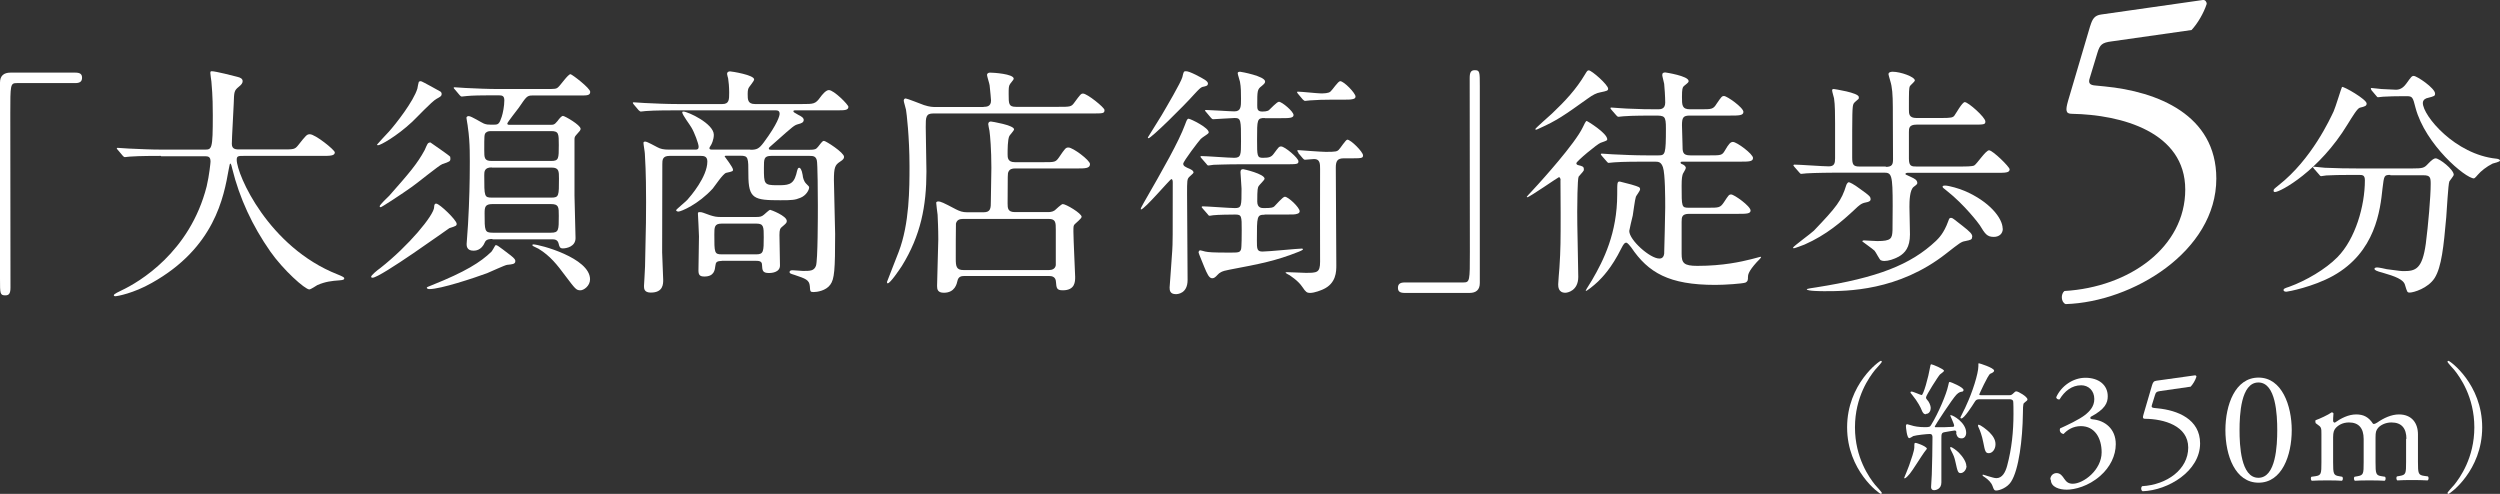 <?xml version="1.0" encoding="UTF-8"?>
<svg id="_レイヤー_2" data-name="レイヤー 2" xmlns="http://www.w3.org/2000/svg" viewBox="0 0 143.21 28.29">
  <rect x="0" y="0" width="143.21" height="28.29" fill="#333333" stroke="none"/>
  <defs>
    <style>
      .cls-1 {
        fill: #fff;
      }
    </style>
  </defs>
  <g id="OJ">
    <g>
      <path class="cls-1" d="M4.31,4.16c.27,0,.39.08.39.29s-.11.31-.39.31H.97c-.38,0-.38.08-.38,1.76,0,1.57.01,8.53.01,9.95,0,.32-.07.45-.29.45-.31,0-.31-.1-.31-.92V4.73c0-.39.22-.57.6-.57h3.71Z"/>
      <path class="cls-1" d="M9.21,8.93c-1.23,0-1.62.03-1.76.04-.06,0-.25.03-.29.03-.06,0-.08-.03-.13-.08l-.27-.32c-.06-.07-.07-.07-.07-.1s.03-.03.06-.03c.1,0,.53.04.62.04.69.03,1.26.06,1.92.06h2.42c.43,0,.48,0,.48-1.97,0-.34,0-1.08-.08-1.93-.01-.08-.06-.41-.06-.48s0-.11.08-.11c.22,0,1.27.27,1.46.32.18.04.31.11.31.25,0,.11-.07.2-.22.32-.27.22-.27.29-.29.95-.01.36-.11,1.99-.11,2.32s.25.32.48.32h2.42c.64,0,.71,0,.9-.24.45-.57.5-.63.67-.63.31,0,1.43.9,1.43,1.04,0,.2-.28.2-.74.2h-4.47c-.31,0-.41,0-.41.22,0,.85,1.82,5.01,5.78,6.57q.38.15.38.21c0,.1-.07.11-.28.13-.43.03-.8.07-1.26.27-.07.04-.38.25-.46.25-.25,0-1.5-1.12-2.24-2.18-1.02-1.46-1.76-3.04-2.18-4.75-.01-.08-.07-.28-.1-.28-.04,0-.04.04-.1.34-.28,1.57-.8,4.48-4.41,6.5-1.04.59-1.97.76-2.09.76-.03,0-.08-.01-.08-.06,0-.07.31-.21.45-.28.98-.46,3.91-2.17,4.87-5.96.15-.63.22-1.37.22-1.41,0-.31-.15-.31-.38-.31h-2.45Z"/>
      <path class="cls-1" d="M25,11.67c.18,0,1.16.94,1.16,1.15,0,.11-.04.13-.42.25-.06.03-3.95,2.84-4.4,2.84-.04,0-.08-.01-.08-.06,0-.08.36-.38.52-.49,1.62-1.27,3.09-3.04,3.09-3.5,0-.08.01-.2.13-.2ZM24.11,4.65c.06,0,1.11.59,1.11.59.06.03.08.1.08.15,0,.11-.07.15-.29.27-.27.14-1.19,1.13-1.4,1.32-.9.84-1.82,1.34-1.95,1.34-.03,0-.06,0-.06-.04,0-.01.6-.66.67-.73.39-.43,1.43-1.76,1.64-2.48.01-.06.06-.34.08-.38.03-.03.07-.04.11-.04ZM24.67,8.17c.08.06,1.08.74,1.12.81,0,.03.01.07.01.11,0,.15-.04.17-.46.31-.18.06-1.46,1.11-1.74,1.3-.57.41-1.74,1.17-1.79,1.17-.03,0-.06-.01-.06-.06,0-.07.46-.52.55-.6,1.12-1.27,1.6-1.82,2.03-2.62.03-.06.14-.35.2-.39.03-.03.07-.04.14-.04ZM29.23,14.61c.28.22.29.28.29.35,0,.18-.2.18-.46.21-.11,0-.98.41-1.16.48-.76.28-2.66.91-3.3.91-.04,0-.15-.01-.15-.08,0-.03.03-.04.28-.14,1.93-.77,2.8-1.32,3.42-1.92.04-.04.21-.34.22-.36.07-.06.15.01.87.56ZM28.2,13.69c-.1,0-.35,0-.42.18-.2.49-.57.49-.66.49-.38,0-.39-.27-.39-.38,0-.07.07-.96.08-1.13.08-1.34.1-2.63.1-3.15s.03-1.51-.11-2.42c0-.08-.08-.46-.08-.53s.07-.1.13-.1c.15,0,.74.38.87.43.15.06.28.06.36.06h.24c.21,0,.29-.04.42-.45.07-.21.15-.62.15-.94,0-.25-.11-.29-.32-.29h-.46c-.49,0-1.08.01-1.36.04-.04,0-.25.03-.29.03-.06,0-.08-.03-.13-.08l-.27-.32c-.06-.07-.07-.07-.07-.1s.03-.03.06-.03c.1,0,.53.04.62.04.64.03,1.27.06,1.92.06h2.63c.59,0,.64,0,.76-.11.13-.11.56-.74.7-.74.08,0,1.13.8,1.13,1.01s-.18.21-.57.21h-2.74c-.31,0-.35.07-.78.7-.1.14-.66.84-.66.91s.08.07.14.07h2.31c.2,0,.25,0,.43-.22.08-.11.22-.29.31-.29.1,0,1.01.52,1.01.74,0,.08-.06.14-.24.34-.11.11-.11.18-.11.29v3.19c0,.38.06,2.09.06,2.44,0,.49-.52.59-.73.59-.17,0-.2-.11-.24-.28-.06-.24-.25-.24-.38-.24h-3.4ZM28.17,9.59c-.43,0-.43.25-.43.45,0,1.23,0,1.28.45,1.28h3.4c.43,0,.43-.11.43-1.09,0-.42,0-.63-.42-.63h-3.43ZM31.58,9.22c.43,0,.43-.14.43-.91,0-.64,0-.8-.43-.8h-3.42c-.11,0-.24,0-.34.1-.08.1-.08.18-.08.98,0,.45,0,.63.42.63h3.42ZM31.56,13.33c.45,0,.45-.14.45-.97,0-.5,0-.67-.45-.67h-3.35c-.42,0-.45.17-.45.53,0,1,0,1.11.46,1.11h3.33ZM30.55,14c.35,0,3.25.77,3.25,2,0,.38-.36.63-.55.63-.24,0-.29-.07-.85-.81-.49-.66-.88-1.16-1.55-1.57-.04-.03-.34-.15-.34-.18-.03-.03-.01-.07.04-.07Z"/>
      <path class="cls-1" d="M42.98,8.58c.38,0,.5-.06.77-.42.81-1.09.91-1.54.91-1.64,0-.2-.14-.2-.28-.2h-5.6c-.32,0-1.29,0-1.78.04-.04,0-.25.03-.29.03s-.07-.03-.13-.08l-.27-.32q-.06-.07-.06-.1s.01-.03.04-.03c.1,0,.53.04.63.04.63.03,1.26.06,1.9.06h2.56c.39,0,.39-.25.39-.66,0-.31-.03-.64-.06-.81-.01-.04-.06-.21-.06-.25,0-.15.14-.15.18-.15.07,0,1.37.2,1.37.46,0,.1-.28.41-.31.48-.03.06-.06.13-.06.36,0,.31,0,.57.42.57h2.69c.67,0,.77,0,1.05-.39.08-.11.31-.41.49-.41.29,0,1.12.84,1.12.96,0,.2-.24.2-.63.2h-2.34c-.15,0-.18,0-.18.06,0,.04.03.06.28.2.17.08.31.17.31.29,0,.15-.15.2-.31.24-.24.07-.25.08-1.33,1.04-.32.28-.36.31-.36.35,0,.08.06.08.22.08h2.12c.31,0,.36-.03.48-.17.24-.31.27-.34.34-.34.11,0,1.15.67,1.15.91,0,.07-.01.15-.24.29-.28.18-.34.34-.34,1.05,0,.49.07,2.65.07,3.08,0,2.06-.04,2.59-.28,2.91-.25.35-.77.42-.95.42-.2,0-.2-.03-.22-.34-.03-.36-.25-.43-.87-.64-.27-.08-.29-.1-.29-.17s.07-.1.17-.1.52.04.6.04c.41,0,.63,0,.74-.29.11-.29.11-2.91.11-3.47,0-.49-.01-2.45-.06-2.58-.06-.24-.22-.25-.41-.25h-2.2c-.42,0-.42.17-.42.69,0,.92,0,.99.76.99.59,0,.92,0,1.09-.62.08-.34.1-.38.17-.38.06,0,.15.1.2.42.01.13.06.35.2.49.15.14.17.17.17.22,0,.14-.17.46-.5.59-.31.13-.49.14-1.15.14-1.5,0-1.83-.07-1.83-1.46,0-.98,0-1.09-.45-1.09h-.85s-.06.01-.06.04c0,.01.48.62.48.76,0,.08-.01.1-.39.18-.18.04-.66.77-.77.9-.83.91-1.82,1.32-1.97,1.32-.07,0-.13-.04-.13-.08s.55-.49.64-.59c.18-.2,1.15-1.32,1.15-2.2,0-.31-.22-.32-.38-.32h-1.79c-.41,0-.41.24-.41.49,0,.06-.01,4.24-.01,5.04,0,.25.06,1.34.06,1.57,0,.24,0,.73-.71.73-.39,0-.39-.24-.39-.38,0-.1.06-.92.06-1.11.06-2.35.06-3.15.06-3.69,0-.5,0-1.67-.07-2.77,0-.1-.08-.53-.08-.63,0-.07.08-.07.1-.07.13,0,.59.28.69.32.18.1.36.14.66.14h1.51c.1,0,.2,0,.2-.17s-.25-.83-.41-1.09c-.07-.14-.53-.73-.53-.88,0-.04.06-.04.07-.04.25,0,1.74.69,1.74,1.33,0,.29-.14.56-.15.57-.08.14-.1.15-.1.2,0,.08.08.08.18.08h2.18ZM41.34,14.95c-.29,0-.34.08-.36.27-.03.25-.07.62-.63.62-.25,0-.34-.08-.34-.34,0-.28.03-1.65.03-1.96,0-.21-.06-1.24-.06-1.29,0-.07,0-.1.1-.1.14,0,.18.03.6.18.25.08.38.1.6.1h2c.24,0,.34-.01.48-.13.06-.04.29-.28.36-.28.03,0,.95.34.95.64,0,.1-.03.13-.29.35-.08.06-.13.14-.13.45,0,.01.03,1.47.03,1.75,0,.41-.52.43-.62.43-.39,0-.39-.15-.41-.48,0-.22-.22-.22-.36-.22h-1.96ZM41.33,12.81c-.41,0-.41.21-.41.63,0,1.02,0,1.13.41,1.13h2c.41,0,.42-.17.42-.98,0-.59,0-.78-.41-.78h-2.02Z"/>
      <path class="cls-1" d="M56.34,6.12c.15,0,.43,0,.43-.36,0-.06-.04-.5-.08-.87-.01-.1-.15-.52-.15-.6s.08-.13.17-.13c.18,0,1.36.07,1.36.35,0,.06-.2.27-.22.32-.07.1-.07.25-.07.56,0,.56,0,.73.42.73h2.44c.66,0,.73,0,.9-.24.34-.46.38-.52.5-.52.24,0,1.23.8,1.23.94,0,.2-.07.2-.74.2h-9.07c-.43,0-.43.22-.43.78,0,.41.04,2.18.04,2.55,0,1.96-.32,3.65-1.41,5.41-.14.21-.66.99-.81.99-.04,0-.04-.06-.04-.08s.59-1.5.67-1.72c.62-1.62.62-3.65.62-4.91,0-1.67-.17-3.07-.2-3.23-.01-.08-.13-.45-.13-.52,0-.06.03-.13.11-.13s.88.32,1.05.38c.35.11.49.11.71.11h2.72ZM56.34,12.16c.42,0,.42-.24.42-.66,0-.29.03-1.61.03-1.88,0-1.06-.07-1.86-.11-2.13-.01-.06-.07-.32-.07-.38,0-.11.08-.15.15-.15.04,0,1.33.21,1.33.45,0,.07-.24.32-.27.38-.1.2-.1.8-.1,1.05,0,.18,0,.45.41.45h1.68c.6,0,.66,0,.85-.27.36-.53.39-.57.55-.57.25,0,1.23.73,1.23.95,0,.25-.29.25-.74.25h-3.56c-.15,0-.31.03-.38.21-.03.06-.04.08-.04,1.79,0,.28.01.5.42.5h1.86c.11,0,.28,0,.42-.1.07-.06.38-.36.46-.36.18,0,1.08.53,1.08.73,0,.1-.34.36-.39.42-.08.08-.08.13-.08.43,0,.41.1,2.46.1,2.59,0,.27,0,.77-.71.77-.36,0-.36-.14-.39-.48-.01-.28-.21-.34-.39-.34h-4.86c-.18,0-.34.04-.39.27-.04.18-.15.69-.78.69-.36,0-.39-.2-.39-.39,0-.42.07-2.28.07-2.67,0-.64-.03-1.12-.04-1.41-.01-.1-.08-.59-.08-.69,0-.04.06-.07.11-.07.15,0,.28.06,1.02.45.22.11.38.17.64.17h.95ZM55.17,12.54c-.21,0-.36.06-.41.27-.01.07-.01,1.81-.01,2,0,.45.03.66.45.66h4.89c.18,0,.36-.07.39-.28v-2.03c0-.41,0-.62-.41-.62h-4.9Z"/>
      <path class="cls-1" d="M68.8,7.94c-.11.11-1.02,1.3-1.02,1.44,0,.13.13.18.25.24.2.08.34.15.34.27,0,.04-.21.2-.24.24-.13.13-.13.21-.13.98,0,.7.03,4.14.03,4.93s-.59.81-.67.81c-.34,0-.36-.22-.36-.38,0-.07.14-1.85.15-2.1.03-.43.03-.78.03-3.91,0-.06,0-.2-.08-.2-.07,0-1.54,1.74-1.74,1.74-.01,0-.01-.03-.01-.03,0-.04.01-.07.15-.32,1.15-2,2.02-3.53,2.38-4.5.1-.27.13-.35.21-.35.1,0,1.2.53,1.15.8-.01.07-.38.27-.43.34ZM69.19,4.8c0,.1-.06.13-.31.18-.1.03-.21.14-.46.41-.63.71-2.48,2.53-2.63,2.53-.01,0-.04-.03-.04-.04,0,0,.69-1.11.8-1.29.28-.48,1.09-1.85,1.18-2.17.07-.31.08-.34.2-.34s.29.07.56.2c.46.24.71.36.71.52ZM72.45,12.3c-.45,0-.45.08-.45,1.47,0,.48,0,.64.32.64.35,0,2.02-.17,2.25-.17.06,0,.07.03.07.04,0,.04-.2.13-.24.14-1.33.53-2.24.7-3.98,1.03-.45.08-.57.18-.67.29-.13.14-.2.2-.31.2-.18,0-.29-.25-.46-.66-.04-.11-.32-.77-.32-.81,0-.07.03-.13.1-.13.04,0,.22.06.28.07.2.04.42.06,1.36.06.55,0,.62,0,.69-.18.04-.1.04-.91.04-1.09,0-.83,0-.91-.38-.91-.25,0-1.01.01-1.25.04-.03,0-.17.03-.2.03-.06,0-.08-.03-.13-.1l-.28-.32q-.06-.07-.06-.08s.03-.04.06-.04c.27,0,1.55.1,1.85.1.38,0,.38-.11.38-1.11,0-.14-.06-.8-.06-.94,0-.11.03-.18.15-.18.03,0,1.23.27,1.23.55,0,.07-.29.34-.34.42s-.08.17-.08.88c0,.38.25.38.39.38.42,0,.52-.03.59-.1.08-.07.48-.55.6-.55.2,0,.85.62.85.83,0,.08-.06.13-.15.15-.11.04-.24.04-.64.04h-1.23ZM72.46,6.76c-.45,0-.45.08-.45,1.22,0,.97,0,1.06.34,1.06s.48-.04.62-.24c.27-.36.29-.41.42-.41.21,0,.99.66.99.85,0,.17-.08.17-.83.17h-2.49c-.85,0-1.39.03-1.54.03-.04.01-.25.04-.29.04-.06,0-.08-.03-.13-.1l-.28-.32q-.06-.07-.06-.08s.03-.04.06-.04c.27,0,1.58.1,1.88.1.39,0,.39-.18.39-.95,0-1.2,0-1.33-.36-1.33-.18,0-1.12.07-1.23.07-.06,0-.08-.03-.13-.08l-.27-.32s-.07-.07-.07-.1.03-.03.06-.03c.22,0,1.37.08,1.62.08.38,0,.38-.27.38-.71,0-.32,0-.69-.06-.99-.01-.07-.13-.41-.13-.49,0-.06.06-.08.14-.08.04,0,1.43.25,1.43.56,0,.08-.04.13-.21.27-.24.18-.24.28-.24,1.09,0,.2,0,.36.29.36.06,0,.27,0,.38-.08.08-.07.46-.48.57-.48.18,0,.84.56.84.76,0,.18-.27.18-.76.18h-.9ZM74.38,8.73c-.06-.07-.07-.07-.07-.1,0-.01.03-.03.06-.03.01,0,1.33.1,1.58.1.59,0,.64-.03.73-.11s.41-.59.5-.59c.2,0,.9.7.9.9,0,.17-.08.17-.83.17h-.28c-.35,0-.45.15-.45.53,0,.88.03,4.79.03,5.59,0,.36,0,1.05-.77,1.39-.07.03-.46.2-.74.2-.17,0-.25-.06-.42-.32-.27-.41-.73-.67-.74-.69-.01,0-.24-.13-.24-.14,0-.03.06-.04.08-.04.17,0,.91.04,1.06.04.66,0,.84,0,.84-.64,0-1.48-.01-3.84,0-5.31,0-.29,0-.57-.34-.57-.07,0-.46.04-.52.04s-.08-.03-.13-.08l-.27-.32ZM76.23,5.71c-.38,0-.78.01-1.18.04-.04,0-.25.03-.29.03s-.07-.03-.13-.08l-.27-.32q-.06-.07-.06-.1s.01-.03.04-.03c.21,0,1.13.1,1.32.1.17,0,.45,0,.56-.11.1-.08.43-.59.55-.59.22,0,.88.69.88.88,0,.07-.04.13-.17.15-.11.03-.28.03-.64.03h-.62Z"/>
      <path class="cls-1" d="M80.47,16.78c-.27,0-.39-.08-.39-.29s.11-.31.39-.31h3.35c.38,0,.38-.08.38-1.76,0-1.57-.01-8.53-.01-9.95,0-.32.07-.45.29-.45.29,0,.29.1.29.92v11.27c0,.39-.21.57-.59.57h-3.71Z"/>
      <path class="cls-1" d="M89.4,10.32s-.01-.17-.1-.17c-.04,0-1.69,1.15-1.81,1.15-.01,0-.03-.01-.03-.03s.56-.6.63-.69c.18-.2,2.13-2.34,2.58-3.29.08-.17.17-.36.22-.36.04,0,1.18.7,1.18,1.05,0,.07-.04.08-.38.2-.18.06-1.39,1.06-1.39,1.17,0,.07.06.1.11.11.24.06.32.08.32.24,0,.03,0,.07-.03.1-.03.06-.24.27-.27.32-.07.15-.08,1.7-.08,2-.01.53.06,3.15.06,3.74,0,.8-.62.91-.74.91-.41,0-.41-.36-.41-.49,0-.11.06-.82.07-.94.07-1.05.07-1.6.07-3.12,0-.88-.01-1.72-.01-1.9ZM92.12,5.08c0,.11-.06.13-.45.21-.22.04-.42.14-.71.35-1.37.98-1.79,1.27-2.77,1.71-.15.07-.17.08-.2.08-.01,0-.04,0-.04-.04s.83-.77.95-.88c.77-.73,1.39-1.4,1.89-2.24.11-.18.14-.24.22-.24.17,0,1.11.83,1.11,1.05ZM94.22,9.26c-.32,0-1.27,0-1.76.04-.06,0-.25.03-.31.03-.04,0-.07-.03-.11-.08l-.28-.32q-.06-.07-.06-.1s.01-.03.06-.03c.1,0,.53.04.62.04.64.03,1.26.06,1.92.06h.71c.38,0,.42-.07.42-1.54,0-.73-.07-.74-.66-.74-.32,0-1.27,0-1.76.04-.06,0-.25.03-.29.03-.06,0-.08-.03-.13-.08l-.28-.32c-.04-.07-.06-.07-.06-.1,0-.01.01-.03.06-.03.06,0,.74.06.88.06,1.02.04,1.05.04,1.79.04.13,0,.41,0,.41-.38,0-.31-.04-.92-.06-1.08-.01-.08-.11-.43-.11-.5,0-.13.08-.15.18-.15.01,0,1.33.2,1.33.49,0,.07-.01.08-.27.29-.08.07-.11.17-.11.63s0,.7.46.7h.6c.64,0,.73,0,.92-.31.28-.41.31-.45.43-.45.17,0,1.11.66,1.11.91,0,.21-.27.21-.76.21h-2.31c-.38,0-.45.11-.45.56,0,.17.03.92.03,1.08,0,.45,0,.64.45.64h1.11c.64,0,.71,0,.87-.28.22-.38.32-.49.46-.49.22,0,1.15.69,1.15.92,0,.21-.25.21-.74.21h-3.28c-.08,0-.13,0-.13.06,0,.04.04.07.13.1.06.03.17.1.17.2,0,.07-.15.29-.17.34-.04.13-.07.24-.07.69,0,1.22,0,1.25.42,1.25h1.08c.64,0,.71,0,.92-.31.27-.41.29-.45.42-.45.17,0,1.11.67,1.11.92,0,.19-.25.19-.76.19h-2.76c-.41,0-.43.18-.43.46v1.83c0,.53.13.69.9.69,1.48,0,2.52-.24,3.08-.38.08-.01.5-.14.53-.14.01,0,.04,0,.04.03s-.21.24-.25.28c-.48.53-.5.73-.5.85,0,.15,0,.25-.15.32-.18.06-1.16.13-1.72.13-2.66,0-3.84-.7-4.82-2.15-.06-.07-.2-.27-.29-.27-.08,0-.15.08-.27.32-.57,1.15-1.11,1.68-1.33,1.9-.28.27-.66.55-.7.55-.01,0-.01-.01-.01-.03,0-.04.31-.5.36-.6.66-1.13,1.44-2.69,1.44-4.91,0-.69,0-.73.15-.73.01,0,.5.13.66.17.46.14.5.15.5.28,0,.08-.22.36-.24.42-.06.17-.15.92-.18,1.08-.03.11-.2.83-.2.88,0,.52,1.19,1.58,1.72,1.58.08,0,.24-.01.28-.27.01-.13.06-2.46.06-2.65,0-.52,0-1.93-.13-2.31-.11-.32-.27-.32-.49-.32h-.56Z"/>
      <path class="cls-1" d="M107.16,11.39c0,.11-.06.17-.29.21-.25.04-.41.2-.57.35-.81.76-1.68,1.51-2.93,2.06-.1.04-.55.21-.6.21-.03,0-.06,0-.06-.03,0-.07,1.08-.85,1.2-.98,1.3-1.36,1.58-1.72,1.85-2.6.01-.03.07-.17.15-.17.04,0,.27.1.64.38.55.39.6.45.6.57ZM108.02,9.56c.38,0,.42-.15.42-.45,0-.78-.01-1.6-.01-2.39,0-.87,0-1.39-.08-1.81-.01-.11-.17-.6-.17-.66,0-.13.18-.14.24-.14.45,0,1.27.29,1.27.5,0,.06-.25.27-.28.32-.06.13-.06.25-.06,1.34,0,.25,0,.49.43.49h1.46c.53,0,.63-.03.71-.13s.45-.78.6-.78c.2,0,1.18.87,1.18,1.11,0,.18-.08.18-.76.18h-3.19c-.43,0-.43.22-.43.43v1.51c0,.45.15.46.45.46h2.56c.17,0,.62,0,.73-.06.15-.08.66-.87.85-.87.21,0,1.18.95,1.18,1.09,0,.2-.25.2-.74.2h-5.12s-.11.01-.11.07c0,.03.04.04.32.17.22.1.34.17.36.32.01.07-.01.1-.2.24-.24.17-.25.84-.25,1.15,0,.08.03,1.41.03,1.58,0,.74-.28,1.06-.64,1.27-.28.15-.59.25-.83.25-.06,0-.13-.01-.2-.04-.08-.04-.29-.48-.36-.55-.1-.1-.7-.52-.7-.53,0-.04.06-.06.08-.06.04,0,.66.04.78.04.8,0,.85-.15.87-.62,0-.41.01-.98.01-1.4,0-1.79-.06-1.9-.5-1.9h-2.67c-.25,0-1.29.01-1.76.04-.04,0-.25.03-.31.03-.04,0-.07-.03-.11-.08l-.28-.32q-.06-.07-.06-.1s.03-.03.06-.03c.28,0,1.65.1,1.97.1s.36-.18.36-.46v-2c0-.39,0-1.09-.06-1.44-.01-.06-.11-.38-.11-.45s.04-.08.1-.08c.01,0,1.43.21,1.43.46,0,.03,0,.07-.01.1-.04.04-.27.22-.29.28-.08.17-.08.46-.08,3.07,0,.42.06.53.42.53h1.51ZM112.97,13.56c0,.17-.06.18-.39.25-.24.04-.32.11-1.09.71-2.74,2.16-5.7,2.16-6.97,2.16-.15,0-1.02,0-1.02-.11,0-.03.34-.08.55-.11,3.49-.55,5.4-1.29,6.85-2.66.15-.15.45-.43.7-1.12.06-.17.07-.2.17-.2.08,0,.14.06.64.45.46.36.57.48.57.63ZM114.73,13.09c0,.31-.22.48-.52.48-.39,0-.5-.18-.8-.67-.04-.07-.88-1.18-1.89-1.97-.21-.17-.24-.18-.24-.24s.11-.06.14-.06c.22,0,.84.18,1.13.31,1.4.6,2.17,1.55,2.17,2.16Z"/>
      <path class="cls-1" d="M119.74,1.48c.12-.39.24-.6.63-.65L126.19,0c.14-.02.22.12.22.22-.17.53-.53,1.14-.87,1.5l-4.57.65c-.56.07-.68.19-.82.65l-.44,1.45c-.1.29,0,.41.34.43l.51.05c3.02.29,6.4,1.62,6.4,5.28,0,4.17-4.8,7.07-8.63,7.19-.27-.1-.29-.58-.07-.75,3.73-.22,6.92-2.51,6.92-5.81s-3.65-4.29-6.49-4.34c-.36,0-.38-.19-.22-.75l1.27-4.3Z"/>
      <path class="cls-1" d="M135.57,5.93c0,.14-.1.17-.39.24-.14.04-.39.45-.7.95-1.62,2.67-3.85,3.88-4.16,3.88-.06,0-.08-.03-.08-.08,0-.08.03-.1.29-.31,1.89-1.48,2.95-3.81,3.15-4.23.1-.21.46-1.4.48-1.4.1-.04,1.41.71,1.41.95ZM136.93,10.02c-.36,0-.36.03-.45.77-.13,1.23-.39,3.65-2.83,5.01-1.15.64-2.6.91-2.67.91-.04,0-.17,0-.17-.1,0-.07.07-.1.32-.18.97-.35,2.09-1.01,2.76-1.69,1.04-1.05,1.58-2.95,1.58-4.41,0-.31-.14-.31-.35-.31h-.42c-.52,0-1.19.01-1.44.03-.06.01-.25.04-.29.04-.06,0-.08-.04-.13-.1l-.28-.32c-.04-.06-.06-.07-.06-.08,0-.03.01-.04.06-.04.1,0,.52.06.62.06.69.03,1.26.04,1.92.04h3.07c.63,0,.7-.03.92-.27.21-.22.34-.31.43-.31.22,0,1.04.64,1.04.94,0,.07-.22.32-.25.38-.07.14-.15,1.74-.18,2.06-.15,1.69-.27,2.84-.66,3.47-.38.6-1.22.84-1.43.84-.15,0-.15-.04-.27-.43-.08-.32-.56-.5-1.29-.71-.31-.08-.46-.14-.46-.22s.13-.08.15-.08c.1,0,.48.08.55.1.74.1.83.11.99.11.67,0,1.05-.13,1.25-1.57.14-1.08.28-2.7.28-3.42,0-.38-.03-.5-.42-.5h-1.89ZM137.63,5.51c-.35,0-.83.01-1.12.03-.04,0-.24.03-.28.03s-.06-.01-.11-.08l-.27-.32s-.04-.07-.04-.1c0-.01.01-.03.04-.03.08,0,.49.06.57.06.15.01.74.04.84.04.32,0,.5-.24.59-.36.28-.39.31-.43.42-.43.18,0,1.22.7,1.22,1.01,0,.14-.04.15-.42.25-.07.01-.28.08-.28.29,0,.73,1.85,2.95,4.21,3.19.04,0,.21.03.21.11,0,.07-.36.15-.42.17-.36.18-.67.43-.85.64-.03.04-.18.21-.22.21-.48,0-2.79-1.93-3.35-4.05-.15-.6-.18-.66-.5-.66h-.24Z"/>
      <path class="cls-1" d="M107.41,27.77c.06.07.39.42.39.47,0,.02-.02.05-.06.05-.08,0-1.93-1.33-1.93-3.81s1.85-3.81,1.93-3.81c.04,0,.06.03.06.05,0,.05-.33.4-.39.47-.32.4-1.15,1.54-1.15,3.29s.83,2.89,1.15,3.29Z"/>
      <path class="cls-1" d="M110.38,25.71s-.14.18-.16.21c-.14.19-.68,1.06-.82,1.22-.06.07-.22.26-.29.26-.02,0-.03,0-.03-.03,0,0,.24-.58.28-.7.14-.41.29-.82.3-1.04,0-.23,0-.26.07-.26.05,0,.26.08.31.1.11.05.34.15.34.24ZM112.08,24.78c-.02-.07-.03-.12-.11-.12-.07,0-.45.08-.54.09-.22.03-.22.1-.22.4,0,.35,0,2.1,0,2.49s-.34.44-.41.44c-.18,0-.18-.14-.18-.19,0-.1.04-.59.04-.7.02-.58.04-1.57.04-2.14,0-.1-.02-.19-.16-.19s-.75.06-.94.12c-.03.02-.19.12-.23.12-.14,0-.19-.64-.19-.68s0-.12.07-.12c0,0,.2.06.22.06.17.06.45.11.8.11.26,0,.29-.02.36-.14.41-.67.87-1.75.97-2.24.04-.19.04-.21.1-.21.04,0,.78.3.78.46,0,.07-.06.1-.12.1-.07.02-.14.02-.29.17-.22.22-1.24,1.78-1.24,1.82,0,.02.02.03.02.04.03,0,.5,0,.56,0,.12,0,.38-.02.46-.02.04,0,.07-.02.07-.07,0-.1-.22-.55-.22-.57,0-.03.02-.03.03-.03.13,0,.88.43.88,1.01,0,.18-.1.32-.25.32-.18,0-.28-.06-.33-.33ZM110.33,23.73c-.11,0-.18-.05-.26-.26-.03-.09-.21-.46-.54-.86-.08-.1-.09-.1-.09-.13s.02-.05.06-.05c.1,0,.52.2.58.2.1,0,.38-.99.49-1.63.02-.13.04-.13.07-.13.06,0,.72.27.72.37,0,.05-.2.18-.23.21-.1.1-.8,1.2-.8,1.31,0,.07.03.11.07.15.1.1.2.32.2.46,0,.16-.09.34-.27.34ZM112.65,26.69c0,.23-.18.41-.33.41s-.18-.06-.3-.62c-.07-.32-.1-.37-.26-.69-.02-.04-.05-.11-.05-.14s.02-.04.04-.04c.07,0,.32.18.46.32.23.23.43.54.43.77ZM113.44,22.87c-.18,0-.23.02-.3.12-.18.29-.63.98-.78.98-.04,0-.06-.02-.06-.06,0-.02.3-.58.34-.7.34-.72.69-1.81.69-2.24,0-.02,0-.1,0-.11,0-.02,0-.05.03-.05s.87.26.87.42c0,.08-.1.13-.22.18-.13.06-.63,1.18-.63,1.18,0,.05.06.05.14.05h1.46c.22,0,.22,0,.31-.07.14-.14.16-.15.22-.15.1,0,.63.3.63.46,0,.06-.02.06-.2.21-.06.05-.06.39-.06.6-.02,1.47-.23,3.22-.68,3.91-.21.33-.65.5-.86.5-.1,0-.13-.06-.2-.26-.07-.2-.26-.38-.44-.5-.11-.07-.13-.08-.13-.12,0-.03.02-.03.03-.03.02,0,.22.07.26.08.22.06.38.12.5.12.34,0,.52-.34.62-.72.26-.97.36-1.96.36-2.96,0-.13,0-.7-.02-.74-.05-.1-.15-.1-.24-.1h-1.64ZM114.31,25.45c0,.3-.19.51-.38.51s-.22-.1-.32-.62c-.07-.38-.2-.71-.24-.79-.06-.12-.06-.14-.06-.17s0-.05.02-.05c.13,0,.5.3.63.43.22.22.35.44.35.68Z"/>
      <path class="cls-1" d="M117.45,27.46c0-.18.14-.36.36-.36s.34.18.44.33c.12.17.23.28.49.28.6,0,1.65-.78,1.65-1.8,0-.81-.39-1.5-1.19-1.5-.45,0-.78.22-.99.45-.15-.02-.26-.15-.2-.32.35-.16,1.1-.5,1.47-.8.2-.17.49-.44.49-.88,0-.49-.34-.79-.75-.79-.54,0-.96.34-1.24.81-.09.02-.19-.04-.19-.13.29-.64.96-1.11,1.67-1.11.75,0,1.28.4,1.28,1.06,0,.38-.15.74-.98,1.18-.05.09,0,.13.11.14.7.06,1.33.54,1.33,1.42,0,.66-.32,1.32-.89,1.82-.68.6-1.47.79-1.92.79-.41,0-.91-.14-.91-.57Z"/>
      <path class="cls-1" d="M123.28,22.06c.05-.15.09-.23.24-.25l2.22-.31c.06,0,.08.05.08.08-.06.2-.2.43-.33.57l-1.74.25c-.21.03-.26.07-.31.25l-.17.55c-.04.11,0,.16.13.17l.19.02c1.15.11,2.44.62,2.44,2.01,0,1.59-1.83,2.69-3.29,2.74-.1-.04-.11-.22-.03-.29,1.42-.08,2.64-.96,2.64-2.21s-1.39-1.64-2.47-1.65c-.14,0-.15-.07-.08-.29l.48-1.64Z"/>
      <path class="cls-1" d="M131.28,24.64c0,1.45-.56,3.01-1.9,3.01s-1.9-1.56-1.9-3.01.56-3.01,1.9-3.01,1.9,1.61,1.9,3.01ZM128.29,24.64c0,.87.07,2.73,1.08,2.73s1.08-1.87,1.08-2.73-.07-2.73-1.08-2.73-1.08,1.87-1.08,2.73Z"/>
      <path class="cls-1" d="M137.85,25.15c0-.62-.28-.95-.86-.95-.35,0-.64.16-.77.32-.11.14-.14.23-.14.55v1.41c0,.66.02.75.35.8l.19.03c.06.05.05.2-.02.23-.28-.02-.54-.02-.87-.02s-.58,0-.83.02c-.06-.03-.08-.18-.02-.23l.17-.03c.34-.06.35-.14.35-.8v-1.33c0-.62-.28-.95-.84-.95-.38,0-.63.17-.77.33-.09.11-.14.23-.14.52v1.43c0,.66.02.75.35.8l.17.03c.06.05.05.2-.02.23-.25-.02-.51-.02-.83-.02s-.61,0-.89.02c-.06-.03-.08-.18-.02-.23l.22-.03c.34-.05.35-.14.35-.8v-1.61c0-.36,0-.4-.25-.57l-.08-.06s-.04-.14,0-.17c.21-.07.73-.31.92-.45.04,0,.08.02.1.06-.02.21-.02.35-.02.43,0,.05.04.1.1.1.35-.25.78-.47,1.22-.47s.72.16.97.54c.08.02.15-.02.23-.07.37-.26.82-.47,1.25-.47.74,0,1.09.5,1.09,1.14v1.58c0,.66.02.75.35.8l.22.03c.06.05.05.2-.02.23-.3-.02-.57-.02-.89-.02s-.58,0-.84.02c-.06-.03-.08-.18-.02-.23l.17-.03c.34-.06.35-.14.35-.8v-1.33Z"/>
      <path class="cls-1" d="M140.59,21.19c-.06-.07-.39-.42-.39-.47,0-.02.02-.05.06-.05.08,0,1.93,1.33,1.93,3.81s-1.85,3.81-1.93,3.81c-.04,0-.06-.03-.06-.05,0-.05.33-.4.39-.47.32-.4,1.15-1.54,1.15-3.29s-.83-2.89-1.15-3.29Z"/>
    </g>
  </g>
</svg>
